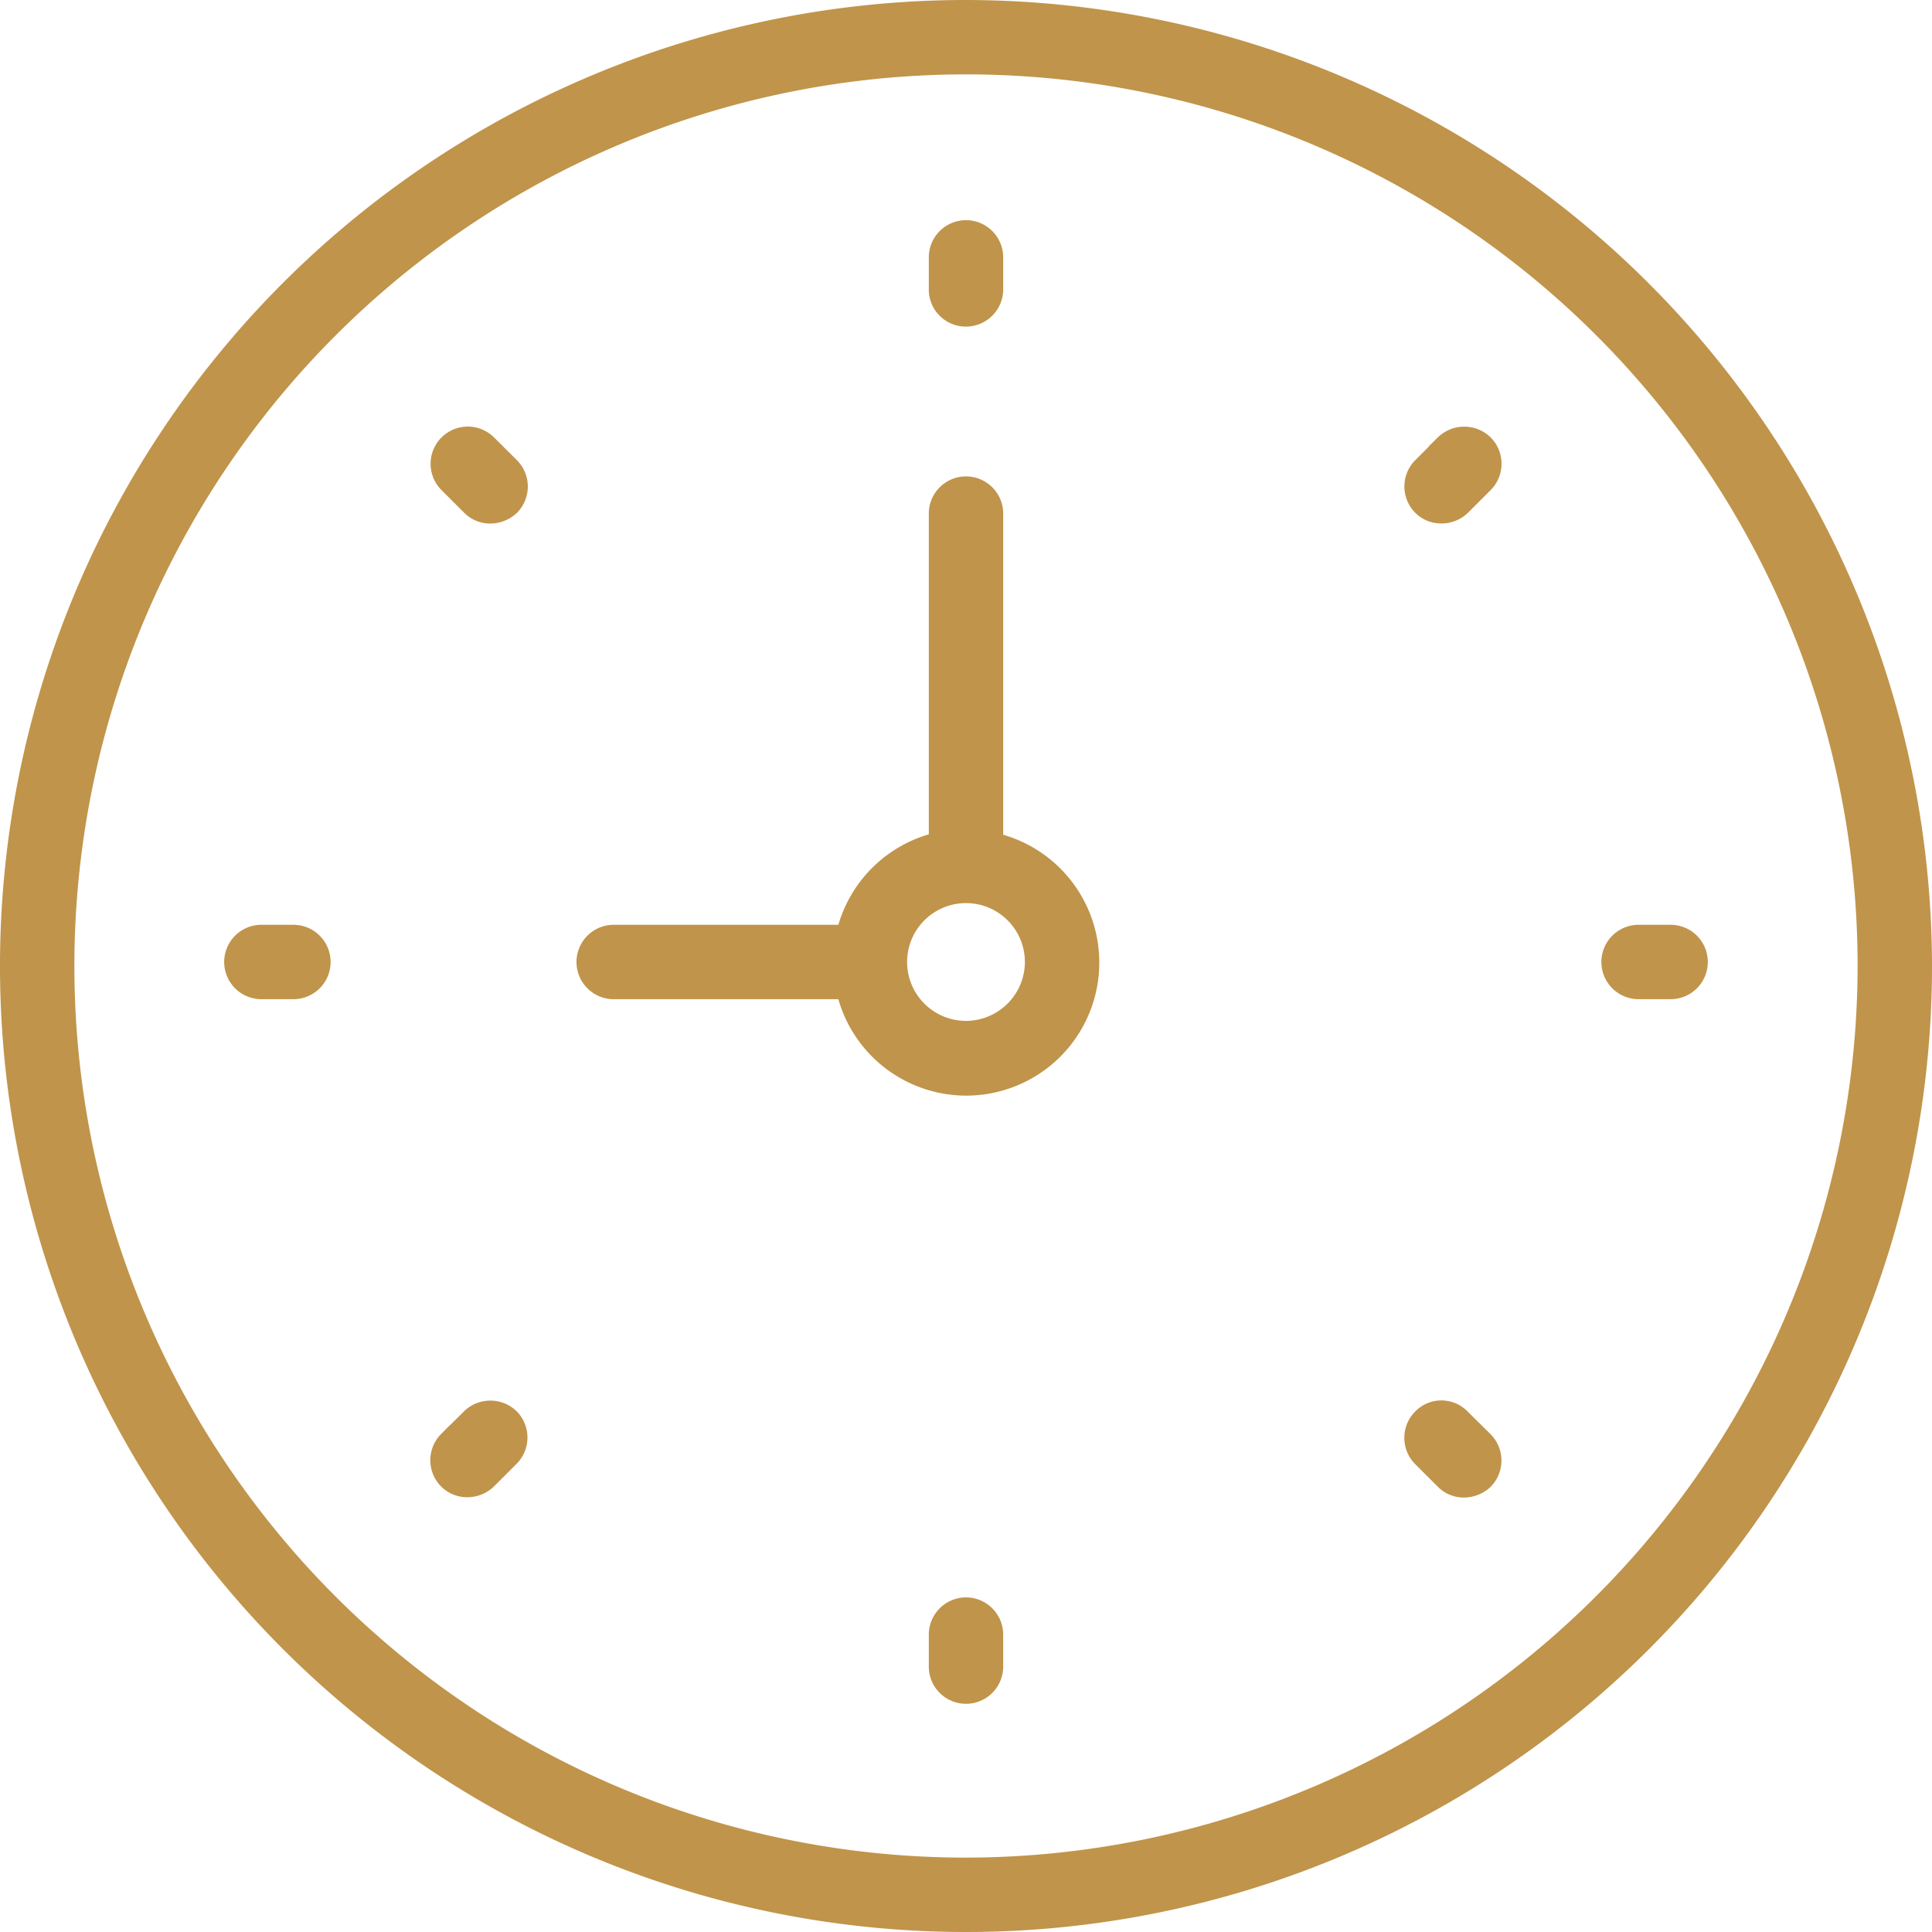 <svg xmlns="http://www.w3.org/2000/svg" width="93.5" height="93.5" viewBox="0 0 93.5 93.5"><defs><style>.a{fill:#c0944a;stroke:#c0944a;stroke-width:0.5px;}</style></defs><g transform="translate(0.25 0.25)"><path class="a" d="M46.5,0A46.5,46.5,0,1,0,93,46.5,46.562,46.562,0,0,0,46.5,0Zm0,89.9A43.4,43.4,0,1,1,89.9,46.5,43.453,43.453,0,0,1,46.5,89.9Zm0,0"/><path class="a" d="M34.55,29.182V13.45a1.55,1.55,0,1,0-3.1,0V29.163A6.2,6.2,0,0,0,27.013,33.6H15.95a1.55,1.55,0,1,0,0,3.1H27.013a6.189,6.189,0,1,0,7.537-7.517ZM33,38.25a3.1,3.1,0,1,1,3.1-3.1,3.109,3.109,0,0,1-3.1,3.1Zm0,0" transform="translate(13.5 11.156)"/><path class="a" d="M24.75,10.15A1.555,1.555,0,0,0,26.3,8.6V7.05a1.55,1.55,0,1,0-3.1,0V8.6a1.542,1.542,0,0,0,1.55,1.55Zm0,0" transform="translate(21.75 5.156)"/><path class="a" d="M24.75,39.9a1.555,1.555,0,0,0-1.55,1.55V43a1.55,1.55,0,0,0,3.1,0V41.45a1.555,1.555,0,0,0-1.55-1.55Zm0,0" transform="translate(21.75 37.406)"/><path class="a" d="M43.1,23.1H41.55a1.55,1.55,0,0,0,0,3.1H43.1a1.55,1.55,0,0,0,0-3.1Zm0,0" transform="translate(37.5 21.656)"/><path class="a" d="M8.7,23.1H7.15a1.55,1.55,0,1,0,0,3.1H8.7a1.55,1.55,0,1,0,0-3.1Zm0,0" transform="translate(5.25 21.656)"/><path class="a" d="M36.632,11.108l-1.1,1.1a1.555,1.555,0,0,0,0,2.189,1.521,1.521,0,0,0,1.1.446,1.6,1.6,0,0,0,1.1-.446l1.1-1.1a1.555,1.555,0,0,0,0-2.189,1.579,1.579,0,0,0-2.209,0Zm0,0" transform="translate(32.885 9.991)"/><path class="a" d="M12.3,35.443l-1.1,1.085a1.555,1.555,0,0,0,0,2.189,1.521,1.521,0,0,0,1.1.446,1.6,1.6,0,0,0,1.1-.446l1.1-1.1a1.555,1.555,0,0,0,0-2.189,1.579,1.579,0,0,0-2.209.019Zm0,0" transform="translate(10.076 32.796)"/><path class="a" d="M37.717,35.445a1.521,1.521,0,0,0-2.189,0,1.555,1.555,0,0,0,0,2.189l1.1,1.1a1.521,1.521,0,0,0,1.1.446,1.639,1.639,0,0,0,1.1-.446,1.555,1.555,0,0,0,0-2.189Zm0,0" transform="translate(32.885 32.794)"/><path class="a" d="M13.4,11.108A1.548,1.548,0,0,0,11.208,13.3l1.1,1.1a1.521,1.521,0,0,0,1.1.446,1.639,1.639,0,0,0,1.1-.446,1.555,1.555,0,0,0,0-2.189Zm0,0" transform="translate(10.085 9.991)"/></g></svg>